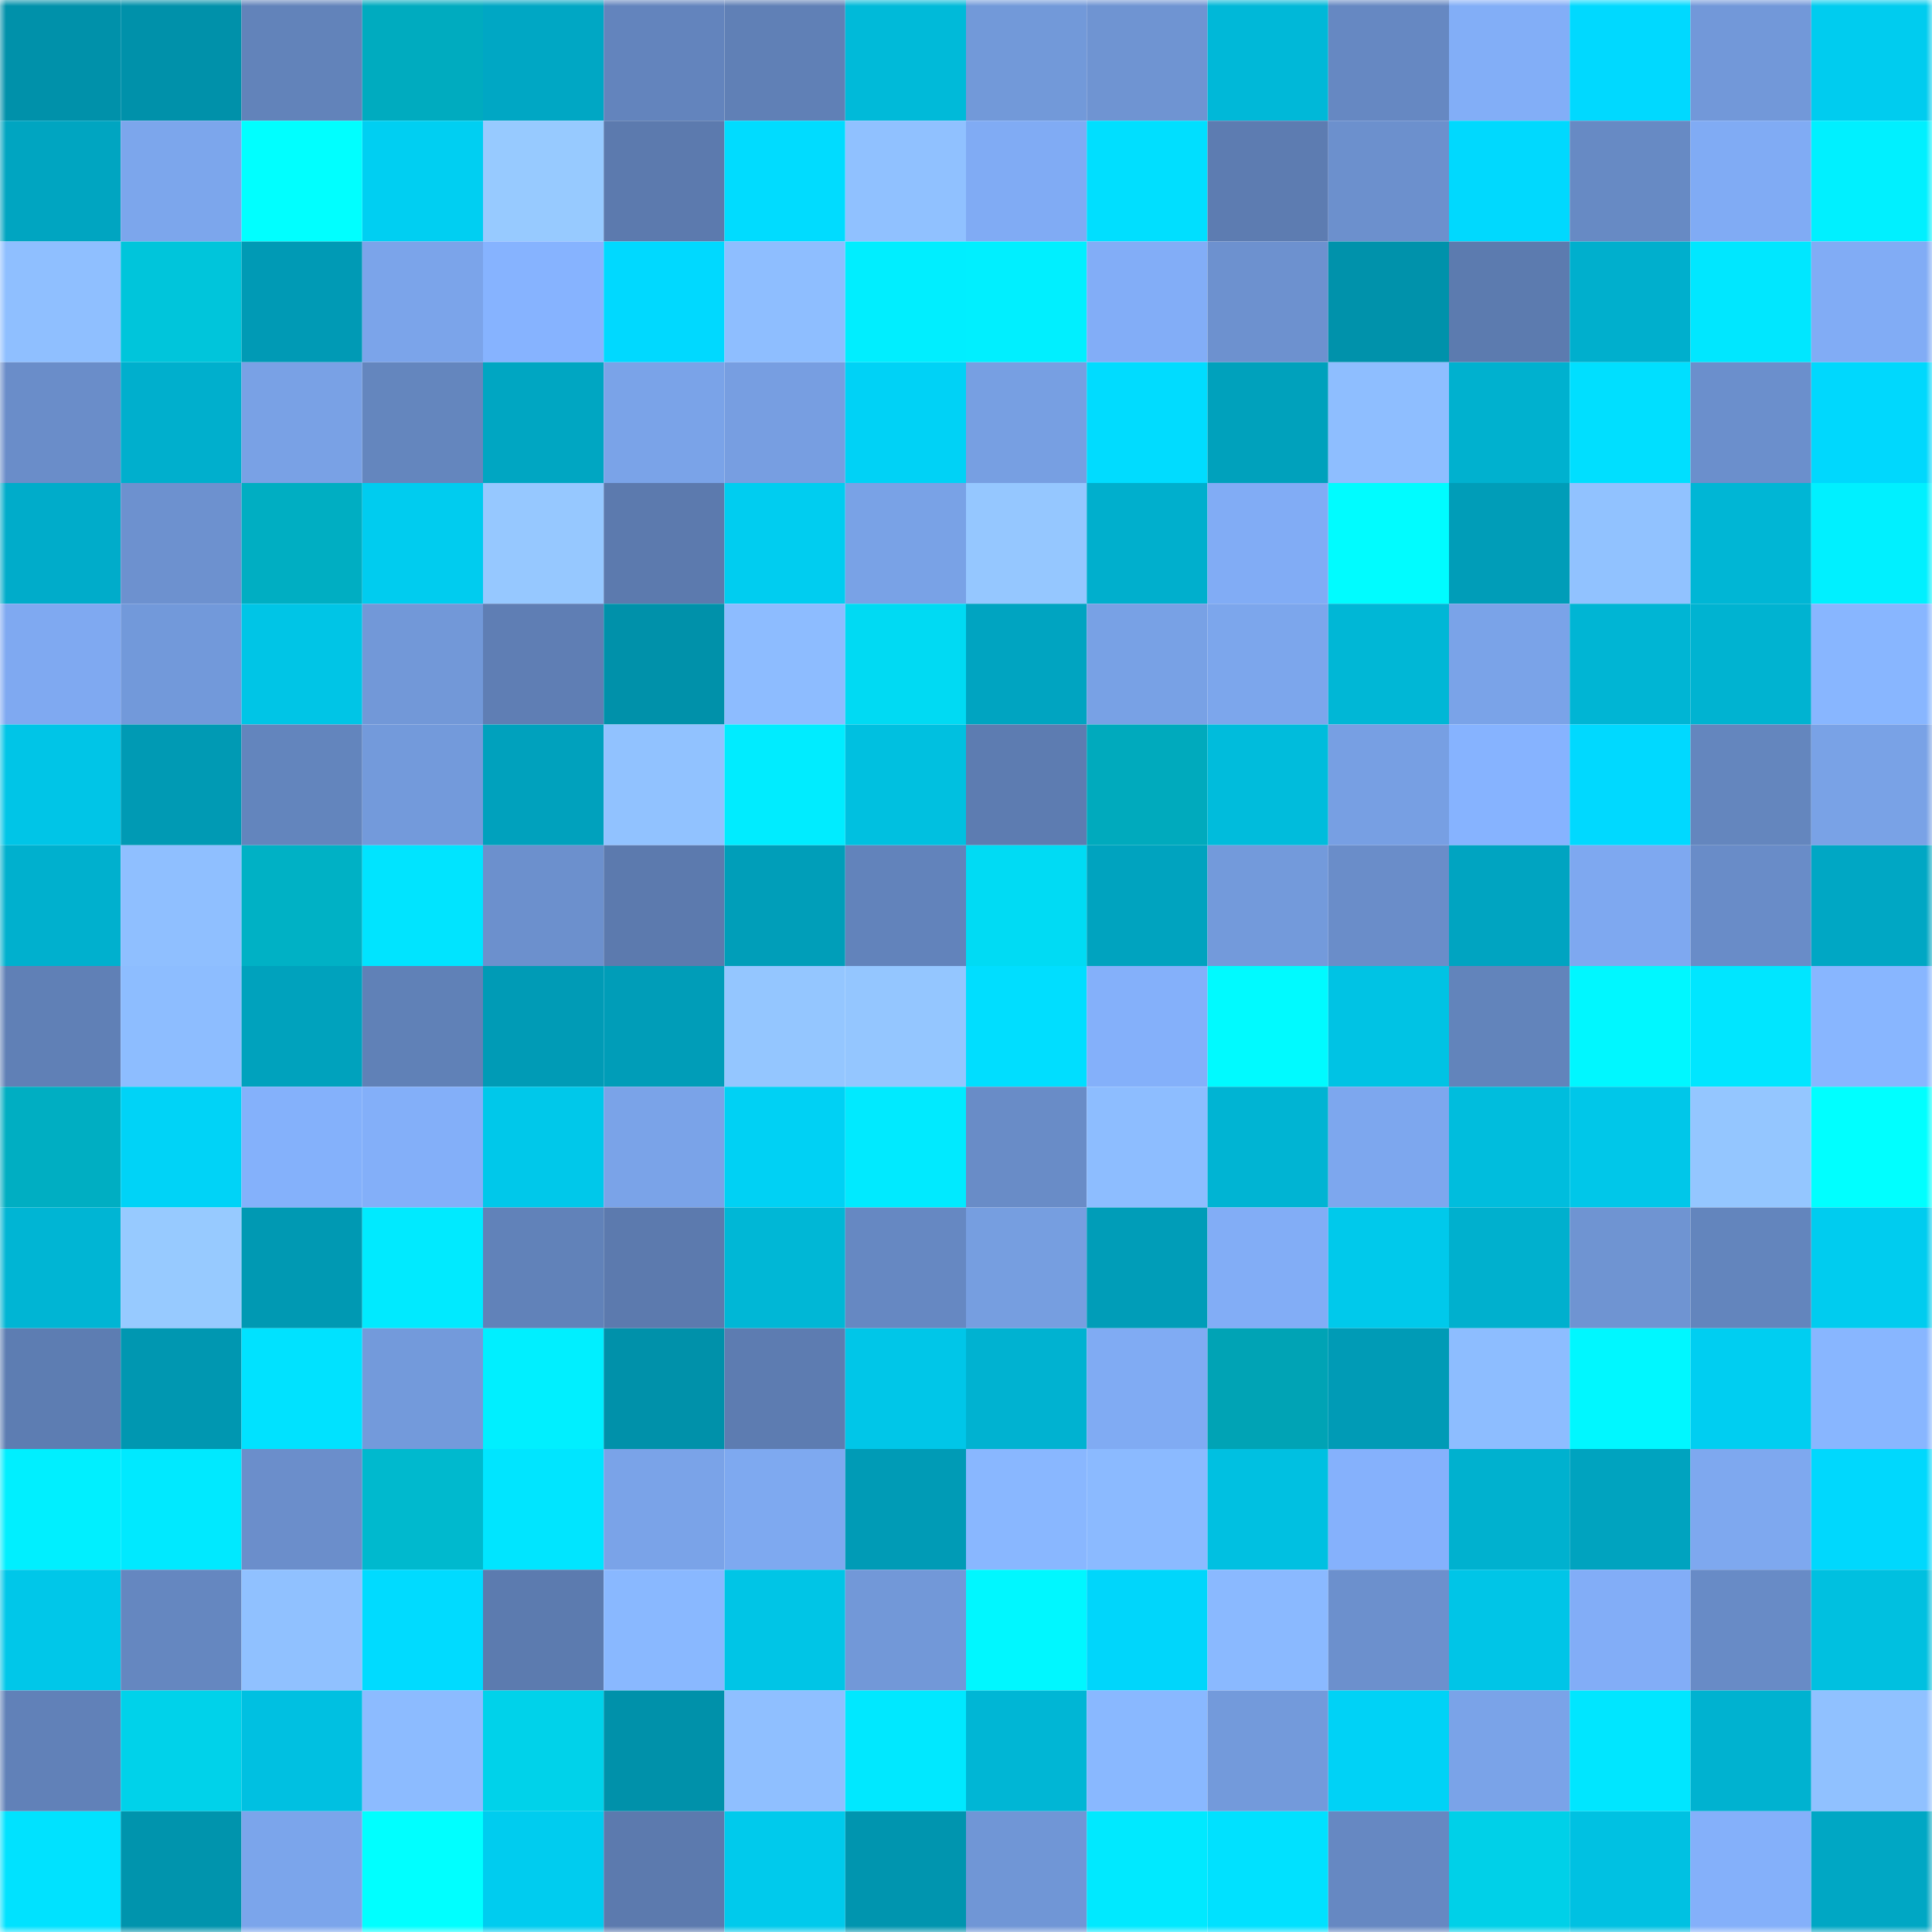 <svg viewBox="0 0 160 160" fill="none" role="img" xmlns="http://www.w3.org/2000/svg" width="240" height="240" name="ens%2Cnicico.eth"><mask id="737036294" mask-type="alpha" maskUnits="userSpaceOnUse" x="0" y="0" width="160" height="160"><rect width="160" height="160" fill="#FFFFFF"></rect></mask><g mask="url(#737036294)"><rect x="0" y="0" width="10" height="10" fill="#0091aa"></rect><rect x="10" y="0" width="10" height="10" fill="#0091aa"></rect><rect x="20" y="0" width="10" height="10" fill="#6283ba"></rect><rect x="30" y="0" width="10" height="10" fill="#00abbf"></rect><rect x="40" y="0" width="10" height="10" fill="#00a7c4"></rect><rect x="50" y="0" width="10" height="10" fill="#6384bd"></rect><rect x="60" y="0" width="10" height="10" fill="#6080b6"></rect><rect x="70" y="0" width="10" height="10" fill="#00bad9"></rect><rect x="80" y="0" width="10" height="10" fill="#7299d9"></rect><rect x="90" y="0" width="10" height="10" fill="#6f94d2"></rect><rect x="100" y="0" width="10" height="10" fill="#00b8d8"></rect><rect x="110" y="0" width="10" height="10" fill="#6688c2"></rect><rect x="120" y="0" width="10" height="10" fill="#82aef7"></rect><rect x="130" y="0" width="10" height="10" fill="#00d9ff"></rect><rect x="140" y="0" width="10" height="10" fill="#7298d9"></rect><rect x="150" y="0" width="10" height="10" fill="#00ccef"></rect><rect x="0" y="10" width="10" height="10" fill="#00a5c1"></rect><rect x="10" y="10" width="10" height="10" fill="#7ca6ec"></rect><rect x="20" y="10" width="10" height="10" fill="#00ffff"></rect><rect x="30" y="10" width="10" height="10" fill="#00cff2"></rect><rect x="40" y="10" width="10" height="10" fill="#97caff"></rect><rect x="50" y="10" width="10" height="10" fill="#5c7aae"></rect><rect x="60" y="10" width="10" height="10" fill="#00dcff"></rect><rect x="70" y="10" width="10" height="10" fill="#90c1ff"></rect><rect x="80" y="10" width="10" height="10" fill="#80abf4"></rect><rect x="90" y="10" width="10" height="10" fill="#00dfff"></rect><rect x="100" y="10" width="10" height="10" fill="#5d7cb1"></rect><rect x="110" y="10" width="10" height="10" fill="#6c90cd"></rect><rect x="120" y="10" width="10" height="10" fill="#00d9fe"></rect><rect x="130" y="10" width="10" height="10" fill="#678ac4"></rect><rect x="140" y="10" width="10" height="10" fill="#80abf4"></rect><rect x="150" y="10" width="10" height="10" fill="#00f0ff"></rect><rect x="0" y="20" width="10" height="10" fill="#8fbfff"></rect><rect x="10" y="20" width="10" height="10" fill="#00c5db"></rect><rect x="20" y="20" width="10" height="10" fill="#009ab5"></rect><rect x="30" y="20" width="10" height="10" fill="#7ba4ea"></rect><rect x="40" y="20" width="10" height="10" fill="#86b3ff"></rect><rect x="50" y="20" width="10" height="10" fill="#00d9ff"></rect><rect x="60" y="20" width="10" height="10" fill="#8ebeff"></rect><rect x="70" y="20" width="10" height="10" fill="#00eeff"></rect><rect x="80" y="20" width="10" height="10" fill="#00efff"></rect><rect x="90" y="20" width="10" height="10" fill="#82adf7"></rect><rect x="100" y="20" width="10" height="10" fill="#6d91cf"></rect><rect x="110" y="20" width="10" height="10" fill="#0092ab"></rect><rect x="120" y="20" width="10" height="10" fill="#5c7baf"></rect><rect x="130" y="20" width="10" height="10" fill="#00afcd"></rect><rect x="140" y="20" width="10" height="10" fill="#00e7ff"></rect><rect x="150" y="20" width="10" height="10" fill="#81acf5"></rect><rect x="0" y="30" width="10" height="10" fill="#6a8dc9"></rect><rect x="10" y="30" width="10" height="10" fill="#00afcd"></rect><rect x="20" y="30" width="10" height="10" fill="#79a1e5"></rect><rect x="30" y="30" width="10" height="10" fill="#6486be"></rect><rect x="40" y="30" width="10" height="10" fill="#00a6c2"></rect><rect x="50" y="30" width="10" height="10" fill="#7aa3e8"></rect><rect x="60" y="30" width="10" height="10" fill="#779ee1"></rect><rect x="70" y="30" width="10" height="10" fill="#00d2f6"></rect><rect x="80" y="30" width="10" height="10" fill="#779fe2"></rect><rect x="90" y="30" width="10" height="10" fill="#00dcff"></rect><rect x="100" y="30" width="10" height="10" fill="#00a1bc"></rect><rect x="110" y="30" width="10" height="10" fill="#8ebeff"></rect><rect x="120" y="30" width="10" height="10" fill="#00b1cf"></rect><rect x="130" y="30" width="10" height="10" fill="#00dfff"></rect><rect x="140" y="30" width="10" height="10" fill="#6b8fcc"></rect><rect x="150" y="30" width="10" height="10" fill="#00d8fd"></rect><rect x="0" y="40" width="10" height="10" fill="#00acca"></rect><rect x="10" y="40" width="10" height="10" fill="#6d91cf"></rect><rect x="20" y="40" width="10" height="10" fill="#00aec2"></rect><rect x="30" y="40" width="10" height="10" fill="#00ccef"></rect><rect x="40" y="40" width="10" height="10" fill="#96c8ff"></rect><rect x="50" y="40" width="10" height="10" fill="#5c7aae"></rect><rect x="60" y="40" width="10" height="10" fill="#00cdf0"></rect><rect x="70" y="40" width="10" height="10" fill="#79a2e6"></rect><rect x="80" y="40" width="10" height="10" fill="#95c7ff"></rect><rect x="90" y="40" width="10" height="10" fill="#00afcd"></rect><rect x="100" y="40" width="10" height="10" fill="#81acf5"></rect><rect x="110" y="40" width="10" height="10" fill="#00fcff"></rect><rect x="120" y="40" width="10" height="10" fill="#009db8"></rect><rect x="130" y="40" width="10" height="10" fill="#91c2ff"></rect><rect x="140" y="40" width="10" height="10" fill="#00b6d5"></rect><rect x="150" y="40" width="10" height="10" fill="#00f0ff"></rect><rect x="0" y="50" width="10" height="10" fill="#7fa9f1"></rect><rect x="10" y="50" width="10" height="10" fill="#7299da"></rect><rect x="20" y="50" width="10" height="10" fill="#00c5e6"></rect><rect x="30" y="50" width="10" height="10" fill="#7298d8"></rect><rect x="40" y="50" width="10" height="10" fill="#5f7eb4"></rect><rect x="50" y="50" width="10" height="10" fill="#0091aa"></rect><rect x="60" y="50" width="10" height="10" fill="#8dbcff"></rect><rect x="70" y="50" width="10" height="10" fill="#00daf3"></rect><rect x="80" y="50" width="10" height="10" fill="#00a4c1"></rect><rect x="90" y="50" width="10" height="10" fill="#78a1e5"></rect><rect x="100" y="50" width="10" height="10" fill="#7ca6ec"></rect><rect x="110" y="50" width="10" height="10" fill="#00b7d6"></rect><rect x="120" y="50" width="10" height="10" fill="#7aa3e8"></rect><rect x="130" y="50" width="10" height="10" fill="#00b5d4"></rect><rect x="140" y="50" width="10" height="10" fill="#00b3d1"></rect><rect x="150" y="50" width="10" height="10" fill="#88b6ff"></rect><rect x="0" y="60" width="10" height="10" fill="#00c5e7"></rect><rect x="10" y="60" width="10" height="10" fill="#009ab4"></rect><rect x="20" y="60" width="10" height="10" fill="#6385bd"></rect><rect x="30" y="60" width="10" height="10" fill="#739adb"></rect><rect x="40" y="60" width="10" height="10" fill="#00a1bd"></rect><rect x="50" y="60" width="10" height="10" fill="#91c2ff"></rect><rect x="60" y="60" width="10" height="10" fill="#00ecff"></rect><rect x="70" y="60" width="10" height="10" fill="#00c0e0"></rect><rect x="80" y="60" width="10" height="10" fill="#5d7cb1"></rect><rect x="90" y="60" width="10" height="10" fill="#00aabd"></rect><rect x="100" y="60" width="10" height="10" fill="#00bcdc"></rect><rect x="110" y="60" width="10" height="10" fill="#779fe3"></rect><rect x="120" y="60" width="10" height="10" fill="#86b3ff"></rect><rect x="130" y="60" width="10" height="10" fill="#00d9ff"></rect><rect x="140" y="60" width="10" height="10" fill="#6486be"></rect><rect x="150" y="60" width="10" height="10" fill="#79a2e6"></rect><rect x="0" y="70" width="10" height="10" fill="#00b0ce"></rect><rect x="10" y="70" width="10" height="10" fill="#8fbfff"></rect><rect x="20" y="70" width="10" height="10" fill="#00b1c5"></rect><rect x="30" y="70" width="10" height="10" fill="#00e4ff"></rect><rect x="40" y="70" width="10" height="10" fill="#6c90cd"></rect><rect x="50" y="70" width="10" height="10" fill="#5c7aae"></rect><rect x="60" y="70" width="10" height="10" fill="#009eb9"></rect><rect x="70" y="70" width="10" height="10" fill="#6283bb"></rect><rect x="80" y="70" width="10" height="10" fill="#00dbf4"></rect><rect x="90" y="70" width="10" height="10" fill="#00a3bf"></rect><rect x="100" y="70" width="10" height="10" fill="#739adb"></rect><rect x="110" y="70" width="10" height="10" fill="#6a8dc9"></rect><rect x="120" y="70" width="10" height="10" fill="#00a4c1"></rect><rect x="130" y="70" width="10" height="10" fill="#7ea8f0"></rect><rect x="140" y="70" width="10" height="10" fill="#698cc8"></rect><rect x="150" y="70" width="10" height="10" fill="#00a7c4"></rect><rect x="0" y="80" width="10" height="10" fill="#6080b6"></rect><rect x="10" y="80" width="10" height="10" fill="#8dbdff"></rect><rect x="20" y="80" width="10" height="10" fill="#00a2bd"></rect><rect x="30" y="80" width="10" height="10" fill="#6081b7"></rect><rect x="40" y="80" width="10" height="10" fill="#009bb6"></rect><rect x="50" y="80" width="10" height="10" fill="#009db8"></rect><rect x="60" y="80" width="10" height="10" fill="#94c6ff"></rect><rect x="70" y="80" width="10" height="10" fill="#94c6ff"></rect><rect x="80" y="80" width="10" height="10" fill="#00deff"></rect><rect x="90" y="80" width="10" height="10" fill="#84b0fa"></rect><rect x="100" y="80" width="10" height="10" fill="#00faff"></rect><rect x="110" y="80" width="10" height="10" fill="#00c3e4"></rect><rect x="120" y="80" width="10" height="10" fill="#6284bb"></rect><rect x="130" y="80" width="10" height="10" fill="#00f7ff"></rect><rect x="140" y="80" width="10" height="10" fill="#00e6ff"></rect><rect x="150" y="80" width="10" height="10" fill="#88b6ff"></rect><rect x="0" y="90" width="10" height="10" fill="#00aec2"></rect><rect x="10" y="90" width="10" height="10" fill="#00d3f7"></rect><rect x="20" y="90" width="10" height="10" fill="#84b1fb"></rect><rect x="30" y="90" width="10" height="10" fill="#83aff9"></rect><rect x="40" y="90" width="10" height="10" fill="#00c8ea"></rect><rect x="50" y="90" width="10" height="10" fill="#7aa3e8"></rect><rect x="60" y="90" width="10" height="10" fill="#00d1f4"></rect><rect x="70" y="90" width="10" height="10" fill="#00eaff"></rect><rect x="80" y="90" width="10" height="10" fill="#698cc7"></rect><rect x="90" y="90" width="10" height="10" fill="#8dbdff"></rect><rect x="100" y="90" width="10" height="10" fill="#00b4d3"></rect><rect x="110" y="90" width="10" height="10" fill="#7da7ee"></rect><rect x="120" y="90" width="10" height="10" fill="#00bddd"></rect><rect x="130" y="90" width="10" height="10" fill="#00c7e9"></rect><rect x="140" y="90" width="10" height="10" fill="#94c6ff"></rect><rect x="150" y="90" width="10" height="10" fill="#00ffff"></rect><rect x="0" y="100" width="10" height="10" fill="#00b5d4"></rect><rect x="10" y="100" width="10" height="10" fill="#97caff"></rect><rect x="20" y="100" width="10" height="10" fill="#0099b3"></rect><rect x="30" y="100" width="10" height="10" fill="#00eaff"></rect><rect x="40" y="100" width="10" height="10" fill="#6182b9"></rect><rect x="50" y="100" width="10" height="10" fill="#5c7aae"></rect><rect x="60" y="100" width="10" height="10" fill="#00b7d6"></rect><rect x="70" y="100" width="10" height="10" fill="#6688c2"></rect><rect x="80" y="100" width="10" height="10" fill="#769ee0"></rect><rect x="90" y="100" width="10" height="10" fill="#009db8"></rect><rect x="100" y="100" width="10" height="10" fill="#82adf6"></rect><rect x="110" y="100" width="10" height="10" fill="#00c9eb"></rect><rect x="120" y="100" width="10" height="10" fill="#00b0ce"></rect><rect x="130" y="100" width="10" height="10" fill="#6f94d2"></rect><rect x="140" y="100" width="10" height="10" fill="#6385bd"></rect><rect x="150" y="100" width="10" height="10" fill="#00ccef"></rect><rect x="0" y="110" width="10" height="10" fill="#5d7db2"></rect><rect x="10" y="110" width="10" height="10" fill="#0097b1"></rect><rect x="20" y="110" width="10" height="10" fill="#00e2ff"></rect><rect x="30" y="110" width="10" height="10" fill="#739adb"></rect><rect x="40" y="110" width="10" height="10" fill="#00efff"></rect><rect x="50" y="110" width="10" height="10" fill="#0091aa"></rect><rect x="60" y="110" width="10" height="10" fill="#5d7cb1"></rect><rect x="70" y="110" width="10" height="10" fill="#00c6e8"></rect><rect x="80" y="110" width="10" height="10" fill="#00b2d1"></rect><rect x="90" y="110" width="10" height="10" fill="#80abf3"></rect><rect x="100" y="110" width="10" height="10" fill="#00a3b5"></rect><rect x="110" y="110" width="10" height="10" fill="#009bb6"></rect><rect x="120" y="110" width="10" height="10" fill="#8dbdff"></rect><rect x="130" y="110" width="10" height="10" fill="#00f7ff"></rect><rect x="140" y="110" width="10" height="10" fill="#00cef1"></rect><rect x="150" y="110" width="10" height="10" fill="#88b6ff"></rect><rect x="0" y="120" width="10" height="10" fill="#00efff"></rect><rect x="10" y="120" width="10" height="10" fill="#00e9ff"></rect><rect x="20" y="120" width="10" height="10" fill="#6b8ecb"></rect><rect x="30" y="120" width="10" height="10" fill="#00b9ce"></rect><rect x="40" y="120" width="10" height="10" fill="#00e5ff"></rect><rect x="50" y="120" width="10" height="10" fill="#7aa3e8"></rect><rect x="60" y="120" width="10" height="10" fill="#7ea9f0"></rect><rect x="70" y="120" width="10" height="10" fill="#009bb6"></rect><rect x="80" y="120" width="10" height="10" fill="#89b7ff"></rect><rect x="90" y="120" width="10" height="10" fill="#8bbaff"></rect><rect x="100" y="120" width="10" height="10" fill="#00c0e1"></rect><rect x="110" y="120" width="10" height="10" fill="#85b1fc"></rect><rect x="120" y="120" width="10" height="10" fill="#00b1cf"></rect><rect x="130" y="120" width="10" height="10" fill="#00a3bf"></rect><rect x="140" y="120" width="10" height="10" fill="#7ea8ef"></rect><rect x="150" y="120" width="10" height="10" fill="#00d8fd"></rect><rect x="0" y="130" width="10" height="10" fill="#00c7e9"></rect><rect x="10" y="130" width="10" height="10" fill="#6587c0"></rect><rect x="20" y="130" width="10" height="10" fill="#90c1ff"></rect><rect x="30" y="130" width="10" height="10" fill="#00dbff"></rect><rect x="40" y="130" width="10" height="10" fill="#5c7baf"></rect><rect x="50" y="130" width="10" height="10" fill="#89b8ff"></rect><rect x="60" y="130" width="10" height="10" fill="#00c5e6"></rect><rect x="70" y="130" width="10" height="10" fill="#7298d8"></rect><rect x="80" y="130" width="10" height="10" fill="#00f7ff"></rect><rect x="90" y="130" width="10" height="10" fill="#00d6fb"></rect><rect x="100" y="130" width="10" height="10" fill="#8ab9ff"></rect><rect x="110" y="130" width="10" height="10" fill="#6c90cd"></rect><rect x="120" y="130" width="10" height="10" fill="#00c5e7"></rect><rect x="130" y="130" width="10" height="10" fill="#82adf7"></rect><rect x="140" y="130" width="10" height="10" fill="#688bc6"></rect><rect x="150" y="130" width="10" height="10" fill="#00c0e0"></rect><rect x="0" y="140" width="10" height="10" fill="#6181b8"></rect><rect x="10" y="140" width="10" height="10" fill="#00d2ea"></rect><rect x="20" y="140" width="10" height="10" fill="#00c0e1"></rect><rect x="30" y="140" width="10" height="10" fill="#8cbbff"></rect><rect x="40" y="140" width="10" height="10" fill="#00d2ea"></rect><rect x="50" y="140" width="10" height="10" fill="#0091aa"></rect><rect x="60" y="140" width="10" height="10" fill="#8fbfff"></rect><rect x="70" y="140" width="10" height="10" fill="#00e8ff"></rect><rect x="80" y="140" width="10" height="10" fill="#00b6d5"></rect><rect x="90" y="140" width="10" height="10" fill="#89b8ff"></rect><rect x="100" y="140" width="10" height="10" fill="#739adb"></rect><rect x="110" y="140" width="10" height="10" fill="#00d2f6"></rect><rect x="120" y="140" width="10" height="10" fill="#7aa3e8"></rect><rect x="130" y="140" width="10" height="10" fill="#00e6ff"></rect><rect x="140" y="140" width="10" height="10" fill="#00b2d0"></rect><rect x="150" y="140" width="10" height="10" fill="#90c1ff"></rect><rect x="0" y="150" width="10" height="10" fill="#00e2ff"></rect><rect x="10" y="150" width="10" height="10" fill="#0094ad"></rect><rect x="20" y="150" width="10" height="10" fill="#7ba5eb"></rect><rect x="30" y="150" width="10" height="10" fill="#00ffff"></rect><rect x="40" y="150" width="10" height="10" fill="#00ccef"></rect><rect x="50" y="150" width="10" height="10" fill="#5c7aae"></rect><rect x="60" y="150" width="10" height="10" fill="#00caec"></rect><rect x="70" y="150" width="10" height="10" fill="#0095af"></rect><rect x="80" y="150" width="10" height="10" fill="#7096d6"></rect><rect x="90" y="150" width="10" height="10" fill="#00e9ff"></rect><rect x="100" y="150" width="10" height="10" fill="#00e1ff"></rect><rect x="110" y="150" width="10" height="10" fill="#6688c2"></rect><rect x="120" y="150" width="10" height="10" fill="#00d0e8"></rect><rect x="130" y="150" width="10" height="10" fill="#00c1e2"></rect><rect x="140" y="150" width="10" height="10" fill="#84b0fa"></rect><rect x="150" y="150" width="10" height="10" fill="#00a7c4"></rect></g></svg>
